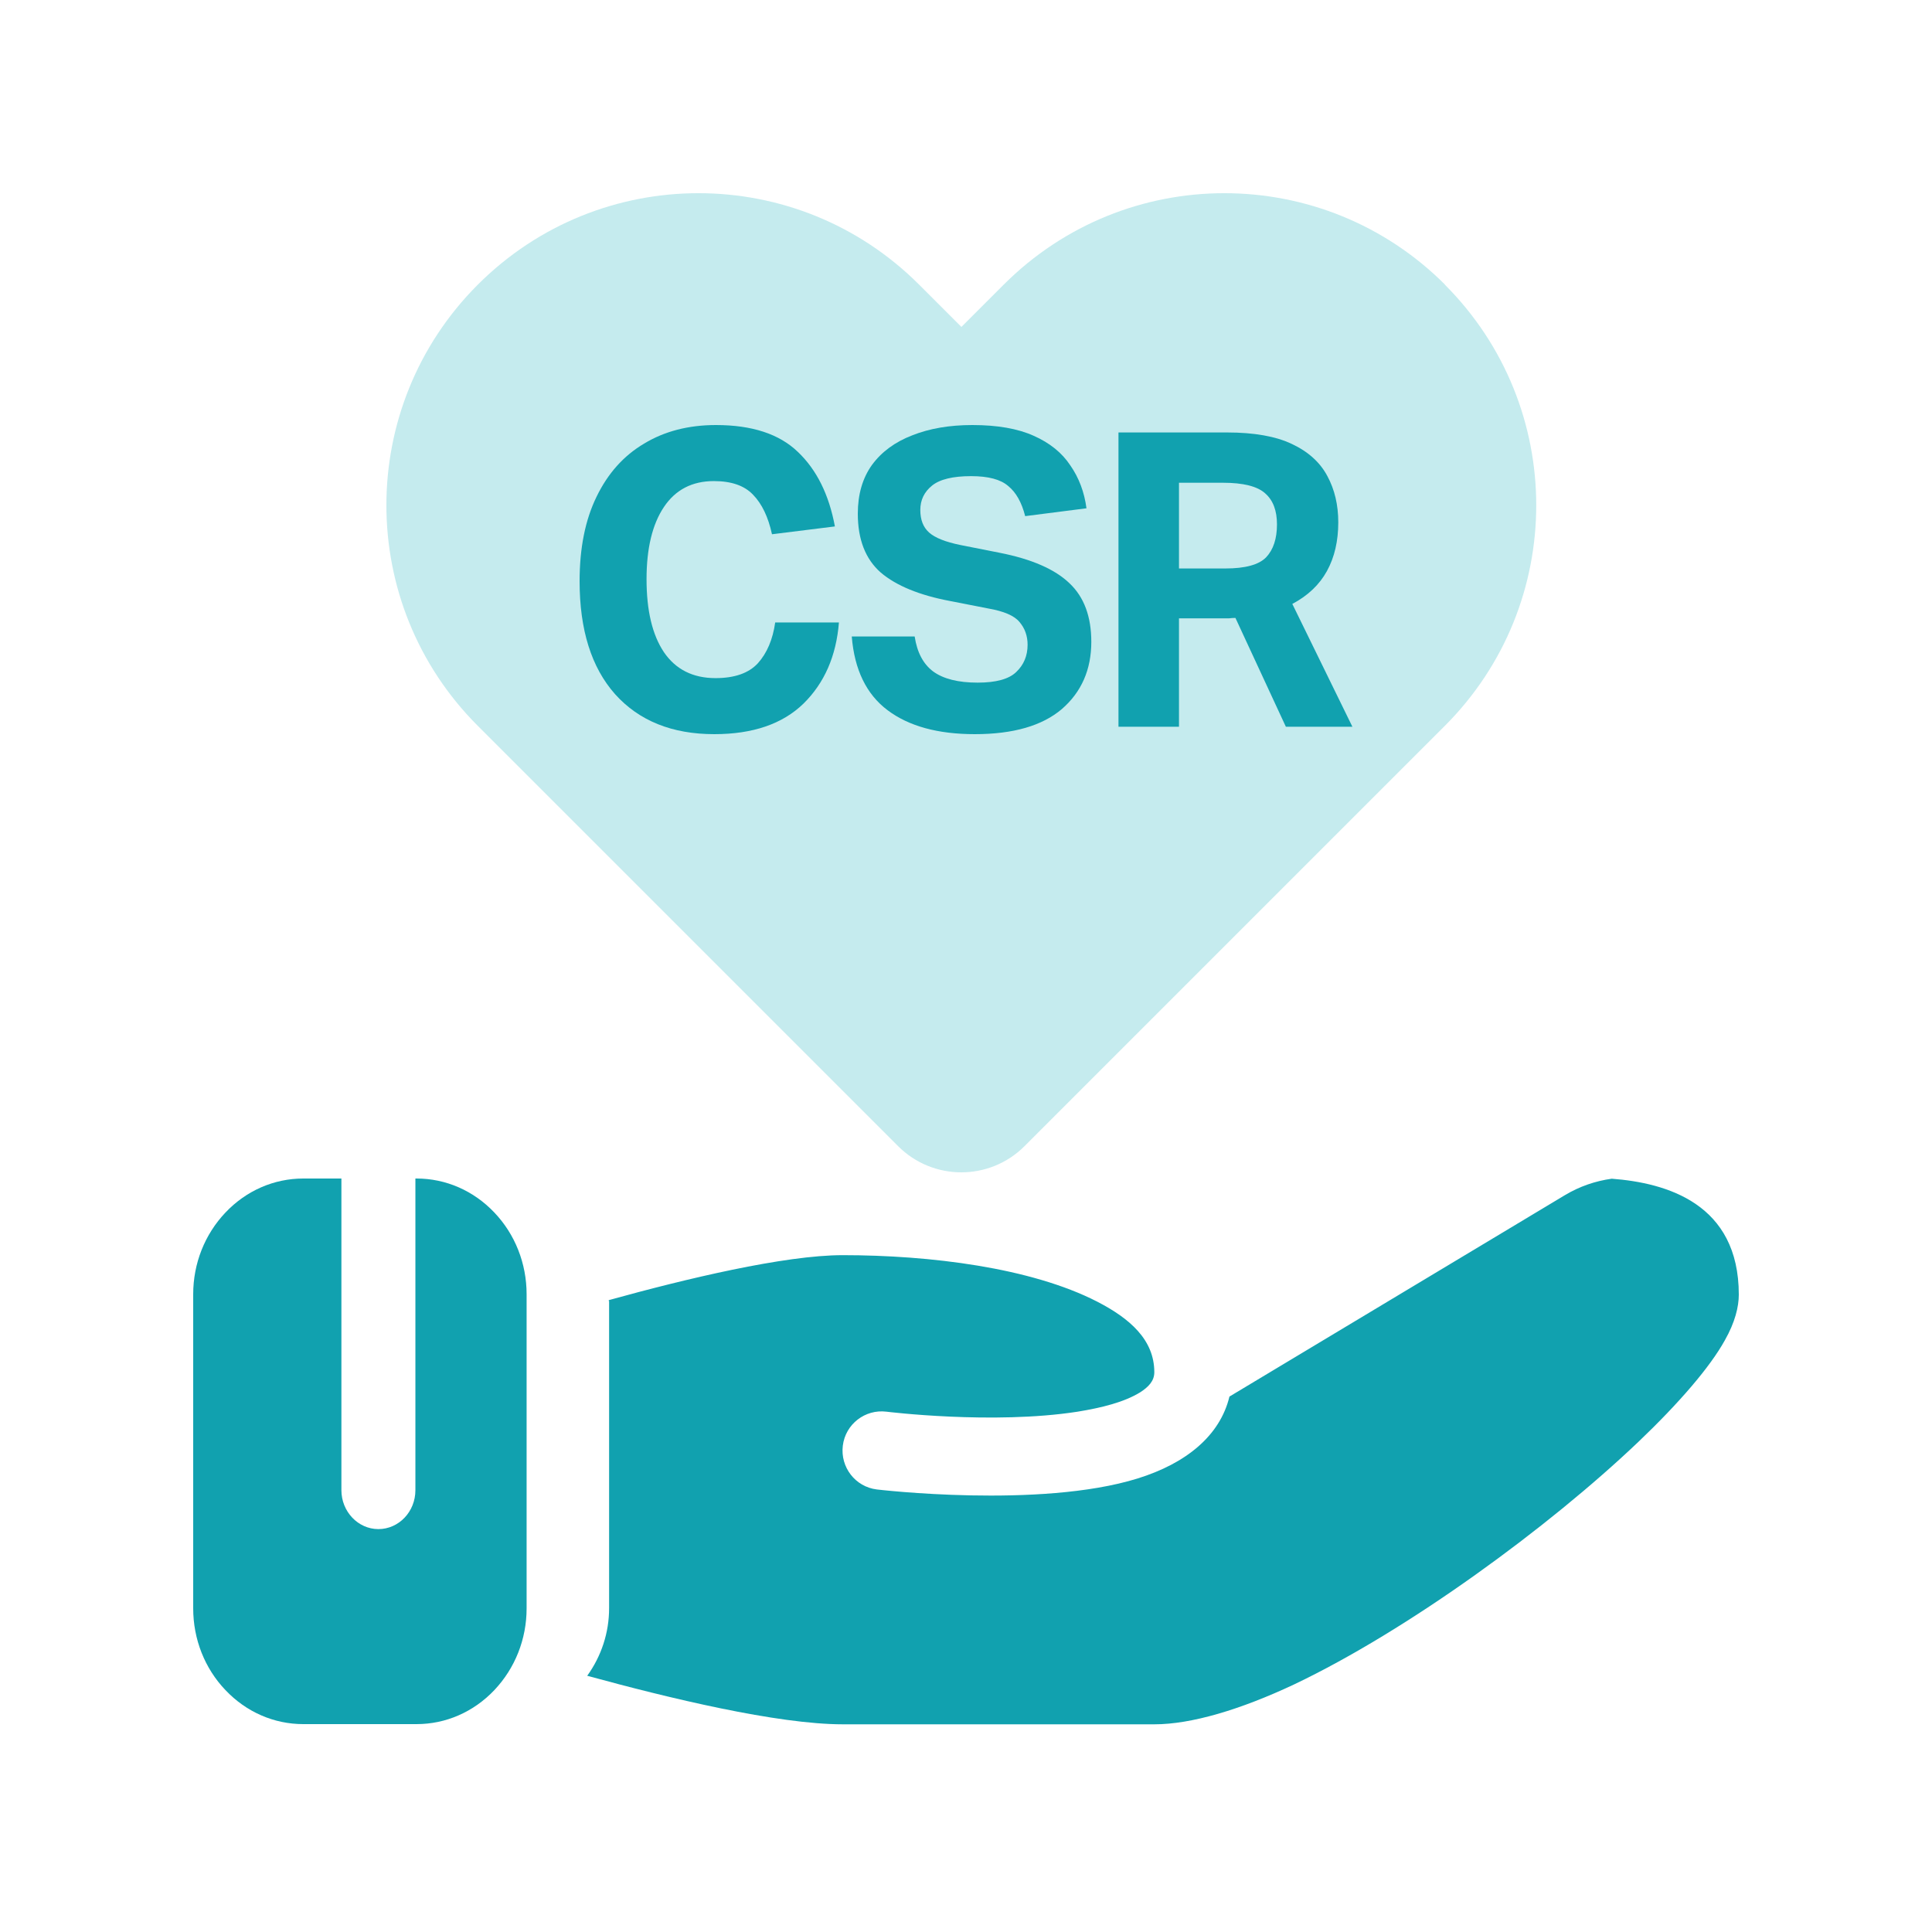<?xml version="1.0" encoding="UTF-8"?> <svg xmlns="http://www.w3.org/2000/svg" width="100" height="100" viewBox="0 0 100 100" fill="none"><path fill-rule="evenodd" clip-rule="evenodd" d="M21.501 61V77.133C21.501 78.247 20.641 79.146 19.586 79.146C18.531 79.146 17.671 78.237 17.671 77.133V61H15.697C14.182 61 12.746 61.625 11.671 62.759C10.596 63.892 10 65.397 10 66.99V83.25C10 84.843 10.596 86.357 11.671 87.481C12.746 88.615 14.182 89.24 15.697 89.24H21.56C23.074 89.24 24.511 88.615 25.586 87.481C26.66 86.347 27.257 84.843 27.257 83.25V66.99C27.257 65.397 26.66 63.883 25.586 62.759C24.511 61.625 23.074 61 21.56 61H21.501Z" fill="#11A1AF"></path><path fill-rule="evenodd" clip-rule="evenodd" d="M31.527 67.332V83.24C31.527 84.51 31.126 85.722 30.394 86.738C34.605 87.891 40.233 89.25 43.624 89.25H59.757C61.653 89.25 64.193 88.497 66.978 87.188C72.89 84.374 80.15 79.058 84.802 74.631C86.922 72.609 88.515 70.752 89.277 69.374C89.805 68.446 90 67.635 90 67.01C90 62.3 86.267 61.225 83.424 61.01C82.574 61.127 81.753 61.41 81.001 61.86L63.636 72.286C63.148 74.309 61.399 75.745 58.878 76.527C53.816 78.1 45.383 77.094 45.383 77.094C44.269 76.957 43.487 75.941 43.624 74.827C43.761 73.713 44.777 72.931 45.882 73.068C45.882 73.068 51.383 73.752 55.78 73.068C57.031 72.863 58.184 72.579 59.024 72.061C59.425 71.798 59.747 71.495 59.747 71.026C59.747 69.345 58.477 68.241 56.787 67.371C53.357 65.612 48.139 64.967 43.614 64.967C40.605 64.967 35.465 66.198 31.517 67.293L31.498 67.332H31.527Z" fill="#11A1AF"></path><path d="M74.793 14.732C68.483 8.422 58.263 8.422 51.953 14.732L49.763 16.922L47.572 14.732C41.263 8.422 31.043 8.422 24.733 14.732C18.422 21.043 18.422 31.262 24.733 37.572L46.483 59.322C48.292 61.133 51.222 61.133 53.032 59.322L74.782 37.572C81.093 31.262 81.093 21.043 74.782 14.732H74.793Z" fill="#C5EBEE"></path><path d="M30 30.085C30 28.364 30.292 26.907 30.877 25.712C31.461 24.503 32.282 23.586 33.34 22.96C34.398 22.32 35.636 22 37.056 22C38.921 22 40.333 22.462 41.294 23.387C42.268 24.311 42.908 25.598 43.214 27.248L39.958 27.653C39.763 26.757 39.436 26.075 38.976 25.605C38.531 25.136 37.856 24.901 36.951 24.901C35.824 24.901 34.961 25.349 34.363 26.245C33.764 27.141 33.465 28.386 33.465 29.979C33.465 31.6 33.764 32.859 34.363 33.755C34.975 34.651 35.866 35.099 37.035 35.099C38.023 35.099 38.754 34.843 39.227 34.331C39.7 33.804 39.999 33.1 40.124 32.219H43.423C43.284 33.954 42.671 35.355 41.586 36.421C40.5 37.474 38.962 38 36.972 38C34.787 38 33.076 37.31 31.837 35.931C30.612 34.551 30 32.603 30 30.085Z" fill="#11A1AF"></path><path d="M53.188 33.371C53.188 32.916 53.049 32.524 52.771 32.197C52.506 31.87 51.964 31.636 51.142 31.493L49.18 31.109C47.594 30.811 46.397 30.32 45.59 29.637C44.796 28.94 44.4 27.924 44.4 26.587C44.4 25.591 44.643 24.752 45.13 24.069C45.631 23.387 46.327 22.875 47.218 22.533C48.109 22.178 49.145 22 50.328 22C51.623 22 52.68 22.185 53.501 22.555C54.336 22.924 54.969 23.436 55.401 24.091C55.846 24.731 56.125 25.47 56.236 26.309L53.063 26.715C52.882 26.004 52.59 25.484 52.186 25.157C51.797 24.816 51.156 24.645 50.266 24.645C49.319 24.645 48.644 24.809 48.241 25.136C47.837 25.463 47.635 25.883 47.635 26.395C47.635 26.907 47.788 27.298 48.095 27.568C48.401 27.838 48.937 28.052 49.702 28.208L51.748 28.613C53.404 28.94 54.608 29.467 55.359 30.192C56.111 30.903 56.486 31.913 56.486 33.221C56.486 34.658 55.978 35.817 54.963 36.699C53.947 37.566 52.444 38 50.453 38C48.547 38 47.044 37.588 45.944 36.763C44.845 35.938 44.226 34.665 44.087 32.944H47.343C47.468 33.769 47.788 34.373 48.303 34.757C48.832 35.141 49.598 35.333 50.6 35.333C51.56 35.333 52.228 35.148 52.604 34.779C52.993 34.409 53.188 33.94 53.188 33.371Z" fill="#11A1AF"></path><path d="M57.892 22.384H63.508C64.913 22.384 66.034 22.583 66.869 22.981C67.718 23.38 68.33 23.934 68.706 24.645C69.082 25.342 69.269 26.139 69.269 27.035C69.269 28.002 69.075 28.841 68.685 29.552C68.295 30.263 67.697 30.832 66.89 31.259L70 37.616H66.556L63.946 31.984C63.835 31.984 63.724 31.991 63.612 32.005C63.501 32.005 63.389 32.005 63.278 32.005H61.024V37.616H57.892V22.384ZM66.096 27.141C66.096 26.43 65.895 25.897 65.491 25.541C65.087 25.172 64.357 24.987 63.299 24.987H61.024V29.424H63.424C64.454 29.424 65.157 29.232 65.533 28.848C65.909 28.45 66.096 27.881 66.096 27.141Z" fill="#11A1AF"></path></svg> 